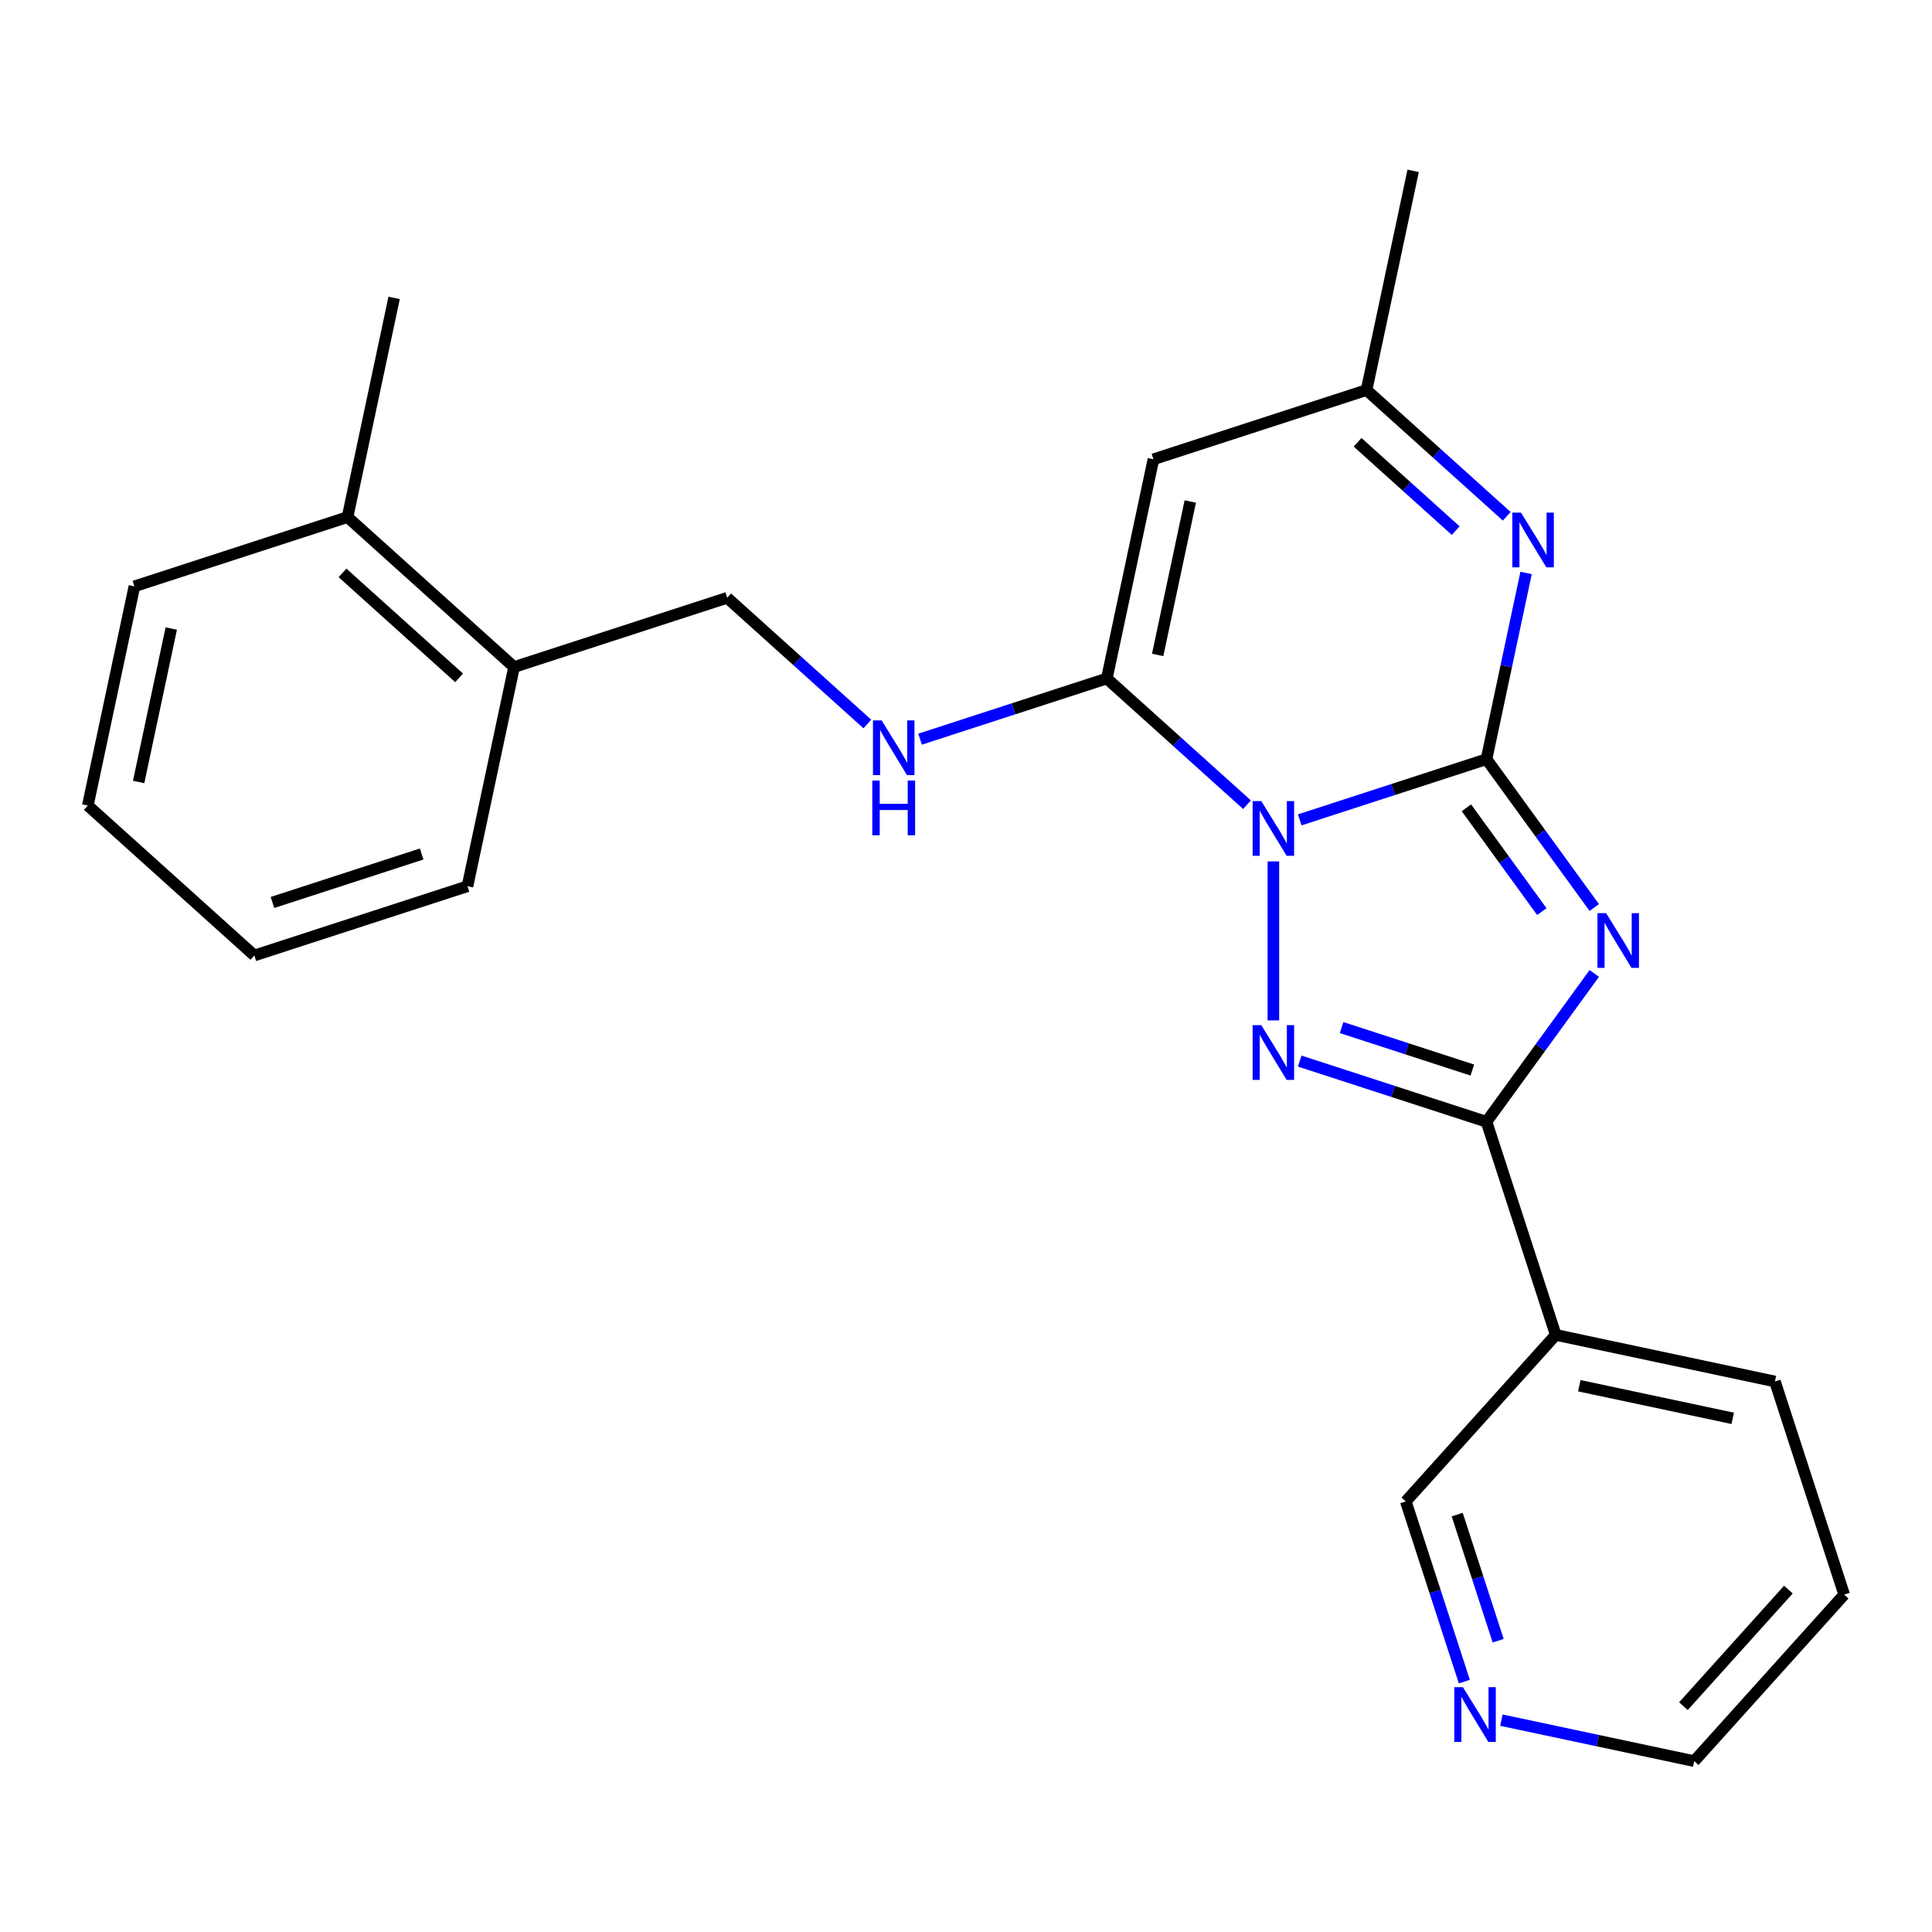 <?xml version='1.0' encoding='iso-8859-1'?>
<svg version='1.1' baseProfile='full'
              xmlns='http://www.w3.org/2000/svg'
                      xmlns:rdkit='http://www.rdkit.org/xml'
                      xmlns:xlink='http://www.w3.org/1999/xlink'
                  xml:space='preserve'
width='1000px' height='1000px' viewBox='0 0 1000 1000'>
<!-- END OF HEADER -->
<rect style='opacity:1.0;fill:#FFFFFF;stroke:none' width='1000' height='1000' x='0' y='0'> </rect>
<path class='bond-0' d='M 672.734,424.366 L 721.07,408.661' style='fill:none;fill-rule:evenodd;stroke:#0000FF;stroke-width:6px;stroke-linecap:butt;stroke-linejoin:miter;stroke-opacity:1' />
<path class='bond-0' d='M 721.07,408.661 L 769.406,392.955' style='fill:none;fill-rule:evenodd;stroke:#000000;stroke-width:6px;stroke-linecap:butt;stroke-linejoin:miter;stroke-opacity:1' />
<path class='bond-2' d='M 659.095,445.858 L 659.095,528.153' style='fill:none;fill-rule:evenodd;stroke:#0000FF;stroke-width:6px;stroke-linecap:butt;stroke-linejoin:miter;stroke-opacity:1' />
<path class='bond-4' d='M 645.455,416.517 L 609.177,383.851' style='fill:none;fill-rule:evenodd;stroke:#0000FF;stroke-width:6px;stroke-linecap:butt;stroke-linejoin:miter;stroke-opacity:1' />
<path class='bond-4' d='M 609.177,383.851 L 572.898,351.186' style='fill:none;fill-rule:evenodd;stroke:#000000;stroke-width:6px;stroke-linecap:butt;stroke-linejoin:miter;stroke-opacity:1' />
<path class='bond-1' d='M 769.406,392.955 L 797.297,431.344' style='fill:none;fill-rule:evenodd;stroke:#000000;stroke-width:6px;stroke-linecap:butt;stroke-linejoin:miter;stroke-opacity:1' />
<path class='bond-1' d='M 797.297,431.344 L 825.188,469.732' style='fill:none;fill-rule:evenodd;stroke:#0000FF;stroke-width:6px;stroke-linecap:butt;stroke-linejoin:miter;stroke-opacity:1' />
<path class='bond-1' d='M 759.006,418.107 L 778.53,444.979' style='fill:none;fill-rule:evenodd;stroke:#000000;stroke-width:6px;stroke-linecap:butt;stroke-linejoin:miter;stroke-opacity:1' />
<path class='bond-1' d='M 778.53,444.979 L 798.054,471.851' style='fill:none;fill-rule:evenodd;stroke:#0000FF;stroke-width:6px;stroke-linecap:butt;stroke-linejoin:miter;stroke-opacity:1' />
<path class='bond-5' d='M 769.406,392.955 L 779.651,344.758' style='fill:none;fill-rule:evenodd;stroke:#000000;stroke-width:6px;stroke-linecap:butt;stroke-linejoin:miter;stroke-opacity:1' />
<path class='bond-5' d='M 779.651,344.758 L 789.896,296.561' style='fill:none;fill-rule:evenodd;stroke:#0000FF;stroke-width:6px;stroke-linecap:butt;stroke-linejoin:miter;stroke-opacity:1' />
<path class='bond-24' d='M 825.188,503.852 L 797.297,542.24' style='fill:none;fill-rule:evenodd;stroke:#0000FF;stroke-width:6px;stroke-linecap:butt;stroke-linejoin:miter;stroke-opacity:1' />
<path class='bond-24' d='M 797.297,542.24 L 769.406,580.629' style='fill:none;fill-rule:evenodd;stroke:#000000;stroke-width:6px;stroke-linecap:butt;stroke-linejoin:miter;stroke-opacity:1' />
<path class='bond-3' d='M 672.734,549.218 L 721.07,564.924' style='fill:none;fill-rule:evenodd;stroke:#0000FF;stroke-width:6px;stroke-linecap:butt;stroke-linejoin:miter;stroke-opacity:1' />
<path class='bond-3' d='M 721.07,564.924 L 769.406,580.629' style='fill:none;fill-rule:evenodd;stroke:#000000;stroke-width:6px;stroke-linecap:butt;stroke-linejoin:miter;stroke-opacity:1' />
<path class='bond-3' d='M 694.404,531.868 L 728.239,542.861' style='fill:none;fill-rule:evenodd;stroke:#0000FF;stroke-width:6px;stroke-linecap:butt;stroke-linejoin:miter;stroke-opacity:1' />
<path class='bond-3' d='M 728.239,542.861 L 762.074,553.855' style='fill:none;fill-rule:evenodd;stroke:#000000;stroke-width:6px;stroke-linecap:butt;stroke-linejoin:miter;stroke-opacity:1' />
<path class='bond-8' d='M 769.406,580.629 L 805.249,690.941' style='fill:none;fill-rule:evenodd;stroke:#000000;stroke-width:6px;stroke-linecap:butt;stroke-linejoin:miter;stroke-opacity:1' />
<path class='bond-6' d='M 572.898,351.186 L 597.014,237.732' style='fill:none;fill-rule:evenodd;stroke:#000000;stroke-width:6px;stroke-linecap:butt;stroke-linejoin:miter;stroke-opacity:1' />
<path class='bond-6' d='M 599.206,338.991 L 616.087,259.573' style='fill:none;fill-rule:evenodd;stroke:#000000;stroke-width:6px;stroke-linecap:butt;stroke-linejoin:miter;stroke-opacity:1' />
<path class='bond-9' d='M 572.898,351.186 L 524.562,366.892' style='fill:none;fill-rule:evenodd;stroke:#000000;stroke-width:6px;stroke-linecap:butt;stroke-linejoin:miter;stroke-opacity:1' />
<path class='bond-9' d='M 524.562,366.892 L 476.226,382.597' style='fill:none;fill-rule:evenodd;stroke:#0000FF;stroke-width:6px;stroke-linecap:butt;stroke-linejoin:miter;stroke-opacity:1' />
<path class='bond-25' d='M 779.882,267.22 L 743.604,234.555' style='fill:none;fill-rule:evenodd;stroke:#0000FF;stroke-width:6px;stroke-linecap:butt;stroke-linejoin:miter;stroke-opacity:1' />
<path class='bond-25' d='M 743.604,234.555 L 707.325,201.89' style='fill:none;fill-rule:evenodd;stroke:#000000;stroke-width:6px;stroke-linecap:butt;stroke-linejoin:miter;stroke-opacity:1' />
<path class='bond-25' d='M 753.476,274.66 L 728.081,251.794' style='fill:none;fill-rule:evenodd;stroke:#0000FF;stroke-width:6px;stroke-linecap:butt;stroke-linejoin:miter;stroke-opacity:1' />
<path class='bond-25' d='M 728.081,251.794 L 702.687,228.928' style='fill:none;fill-rule:evenodd;stroke:#000000;stroke-width:6px;stroke-linecap:butt;stroke-linejoin:miter;stroke-opacity:1' />
<path class='bond-7' d='M 597.014,237.732 L 707.325,201.89' style='fill:none;fill-rule:evenodd;stroke:#000000;stroke-width:6px;stroke-linecap:butt;stroke-linejoin:miter;stroke-opacity:1' />
<path class='bond-16' d='M 707.325,201.89 L 731.441,88.436' style='fill:none;fill-rule:evenodd;stroke:#000000;stroke-width:6px;stroke-linecap:butt;stroke-linejoin:miter;stroke-opacity:1' />
<path class='bond-14' d='M 805.249,690.941 L 727.637,777.137' style='fill:none;fill-rule:evenodd;stroke:#000000;stroke-width:6px;stroke-linecap:butt;stroke-linejoin:miter;stroke-opacity:1' />
<path class='bond-15' d='M 805.249,690.941 L 918.703,715.056' style='fill:none;fill-rule:evenodd;stroke:#000000;stroke-width:6px;stroke-linecap:butt;stroke-linejoin:miter;stroke-opacity:1' />
<path class='bond-15' d='M 817.444,717.249 L 896.862,734.13' style='fill:none;fill-rule:evenodd;stroke:#000000;stroke-width:6px;stroke-linecap:butt;stroke-linejoin:miter;stroke-opacity:1' />
<path class='bond-10' d='M 448.947,374.747 L 412.668,342.082' style='fill:none;fill-rule:evenodd;stroke:#0000FF;stroke-width:6px;stroke-linecap:butt;stroke-linejoin:miter;stroke-opacity:1' />
<path class='bond-10' d='M 412.668,342.082 L 376.39,309.417' style='fill:none;fill-rule:evenodd;stroke:#000000;stroke-width:6px;stroke-linecap:butt;stroke-linejoin:miter;stroke-opacity:1' />
<path class='bond-12' d='M 376.39,309.417 L 266.078,345.26' style='fill:none;fill-rule:evenodd;stroke:#000000;stroke-width:6px;stroke-linecap:butt;stroke-linejoin:miter;stroke-opacity:1' />
<path class='bond-11' d='M 757.937,870.389 L 742.787,823.763' style='fill:none;fill-rule:evenodd;stroke:#0000FF;stroke-width:6px;stroke-linecap:butt;stroke-linejoin:miter;stroke-opacity:1' />
<path class='bond-11' d='M 742.787,823.763 L 727.637,777.137' style='fill:none;fill-rule:evenodd;stroke:#000000;stroke-width:6px;stroke-linecap:butt;stroke-linejoin:miter;stroke-opacity:1' />
<path class='bond-11' d='M 775.454,849.233 L 764.849,816.595' style='fill:none;fill-rule:evenodd;stroke:#0000FF;stroke-width:6px;stroke-linecap:butt;stroke-linejoin:miter;stroke-opacity:1' />
<path class='bond-11' d='M 764.849,816.595 L 754.245,783.957' style='fill:none;fill-rule:evenodd;stroke:#000000;stroke-width:6px;stroke-linecap:butt;stroke-linejoin:miter;stroke-opacity:1' />
<path class='bond-26' d='M 777.12,890.348 L 827.027,900.956' style='fill:none;fill-rule:evenodd;stroke:#0000FF;stroke-width:6px;stroke-linecap:butt;stroke-linejoin:miter;stroke-opacity:1' />
<path class='bond-26' d='M 827.027,900.956 L 876.934,911.564' style='fill:none;fill-rule:evenodd;stroke:#000000;stroke-width:6px;stroke-linecap:butt;stroke-linejoin:miter;stroke-opacity:1' />
<path class='bond-13' d='M 266.078,345.26 L 179.882,267.648' style='fill:none;fill-rule:evenodd;stroke:#000000;stroke-width:6px;stroke-linecap:butt;stroke-linejoin:miter;stroke-opacity:1' />
<path class='bond-13' d='M 237.626,350.857 L 177.289,296.529' style='fill:none;fill-rule:evenodd;stroke:#000000;stroke-width:6px;stroke-linecap:butt;stroke-linejoin:miter;stroke-opacity:1' />
<path class='bond-18' d='M 266.078,345.26 L 241.963,458.714' style='fill:none;fill-rule:evenodd;stroke:#000000;stroke-width:6px;stroke-linecap:butt;stroke-linejoin:miter;stroke-opacity:1' />
<path class='bond-19' d='M 179.882,267.648 L 203.997,154.194' style='fill:none;fill-rule:evenodd;stroke:#000000;stroke-width:6px;stroke-linecap:butt;stroke-linejoin:miter;stroke-opacity:1' />
<path class='bond-20' d='M 179.882,267.648 L 69.57,303.49' style='fill:none;fill-rule:evenodd;stroke:#000000;stroke-width:6px;stroke-linecap:butt;stroke-linejoin:miter;stroke-opacity:1' />
<path class='bond-21' d='M 918.703,715.056 L 954.545,825.368' style='fill:none;fill-rule:evenodd;stroke:#000000;stroke-width:6px;stroke-linecap:butt;stroke-linejoin:miter;stroke-opacity:1' />
<path class='bond-17' d='M 876.934,911.564 L 954.545,825.368' style='fill:none;fill-rule:evenodd;stroke:#000000;stroke-width:6px;stroke-linecap:butt;stroke-linejoin:miter;stroke-opacity:1' />
<path class='bond-17' d='M 871.336,883.113 L 925.664,822.775' style='fill:none;fill-rule:evenodd;stroke:#000000;stroke-width:6px;stroke-linecap:butt;stroke-linejoin:miter;stroke-opacity:1' />
<path class='bond-22' d='M 241.963,458.714 L 131.651,494.556' style='fill:none;fill-rule:evenodd;stroke:#000000;stroke-width:6px;stroke-linecap:butt;stroke-linejoin:miter;stroke-opacity:1' />
<path class='bond-22' d='M 218.247,442.028 L 141.029,467.117' style='fill:none;fill-rule:evenodd;stroke:#000000;stroke-width:6px;stroke-linecap:butt;stroke-linejoin:miter;stroke-opacity:1' />
<path class='bond-27' d='M 69.57,303.49 L 45.455,416.945' style='fill:none;fill-rule:evenodd;stroke:#000000;stroke-width:6px;stroke-linecap:butt;stroke-linejoin:miter;stroke-opacity:1' />
<path class='bond-27' d='M 88.644,325.332 L 71.763,404.75' style='fill:none;fill-rule:evenodd;stroke:#000000;stroke-width:6px;stroke-linecap:butt;stroke-linejoin:miter;stroke-opacity:1' />
<path class='bond-23' d='M 131.651,494.556 L 45.455,416.945' style='fill:none;fill-rule:evenodd;stroke:#000000;stroke-width:6px;stroke-linecap:butt;stroke-linejoin:miter;stroke-opacity:1' />
<path  class='atom-0' d='M 652.835 414.638
L 662.115 429.638
Q 663.035 431.118, 664.515 433.798
Q 665.995 436.478, 666.075 436.638
L 666.075 414.638
L 669.835 414.638
L 669.835 442.958
L 665.955 442.958
L 655.995 426.558
Q 654.835 424.638, 653.595 422.438
Q 652.395 420.238, 652.035 419.558
L 652.035 442.958
L 648.355 442.958
L 648.355 414.638
L 652.835 414.638
' fill='#0000FF'/>
<path  class='atom-2' d='M 831.323 472.632
L 840.603 487.632
Q 841.523 489.112, 843.003 491.792
Q 844.483 494.472, 844.563 494.632
L 844.563 472.632
L 848.323 472.632
L 848.323 500.952
L 844.443 500.952
L 834.483 484.552
Q 833.323 482.632, 832.083 480.432
Q 830.883 478.232, 830.523 477.552
L 830.523 500.952
L 826.843 500.952
L 826.843 472.632
L 831.323 472.632
' fill='#0000FF'/>
<path  class='atom-3' d='M 652.835 530.627
L 662.115 545.627
Q 663.035 547.107, 664.515 549.787
Q 665.995 552.467, 666.075 552.627
L 666.075 530.627
L 669.835 530.627
L 669.835 558.947
L 665.955 558.947
L 655.995 542.547
Q 654.835 540.627, 653.595 538.427
Q 652.395 536.227, 652.035 535.547
L 652.035 558.947
L 648.355 558.947
L 648.355 530.627
L 652.835 530.627
' fill='#0000FF'/>
<path  class='atom-6' d='M 787.262 265.341
L 796.542 280.341
Q 797.462 281.821, 798.942 284.501
Q 800.422 287.181, 800.502 287.341
L 800.502 265.341
L 804.262 265.341
L 804.262 293.661
L 800.382 293.661
L 790.422 277.261
Q 789.262 275.341, 788.022 273.141
Q 786.822 270.941, 786.462 270.261
L 786.462 293.661
L 782.782 293.661
L 782.782 265.341
L 787.262 265.341
' fill='#0000FF'/>
<path  class='atom-10' d='M 456.326 372.869
L 465.606 387.869
Q 466.526 389.349, 468.006 392.029
Q 469.486 394.709, 469.566 394.869
L 469.566 372.869
L 473.326 372.869
L 473.326 401.189
L 469.446 401.189
L 459.486 384.789
Q 458.326 382.869, 457.086 380.669
Q 455.886 378.469, 455.526 377.789
L 455.526 401.189
L 451.846 401.189
L 451.846 372.869
L 456.326 372.869
' fill='#0000FF'/>
<path  class='atom-10' d='M 451.506 404.021
L 455.346 404.021
L 455.346 416.061
L 469.826 416.061
L 469.826 404.021
L 473.666 404.021
L 473.666 432.341
L 469.826 432.341
L 469.826 419.261
L 455.346 419.261
L 455.346 432.341
L 451.506 432.341
L 451.506 404.021
' fill='#0000FF'/>
<path  class='atom-12' d='M 757.22 873.289
L 766.5 888.289
Q 767.42 889.769, 768.9 892.449
Q 770.38 895.129, 770.46 895.289
L 770.46 873.289
L 774.22 873.289
L 774.22 901.609
L 770.34 901.609
L 760.38 885.209
Q 759.22 883.289, 757.98 881.089
Q 756.78 878.889, 756.42 878.209
L 756.42 901.609
L 752.74 901.609
L 752.74 873.289
L 757.22 873.289
' fill='#0000FF'/>
</svg>
